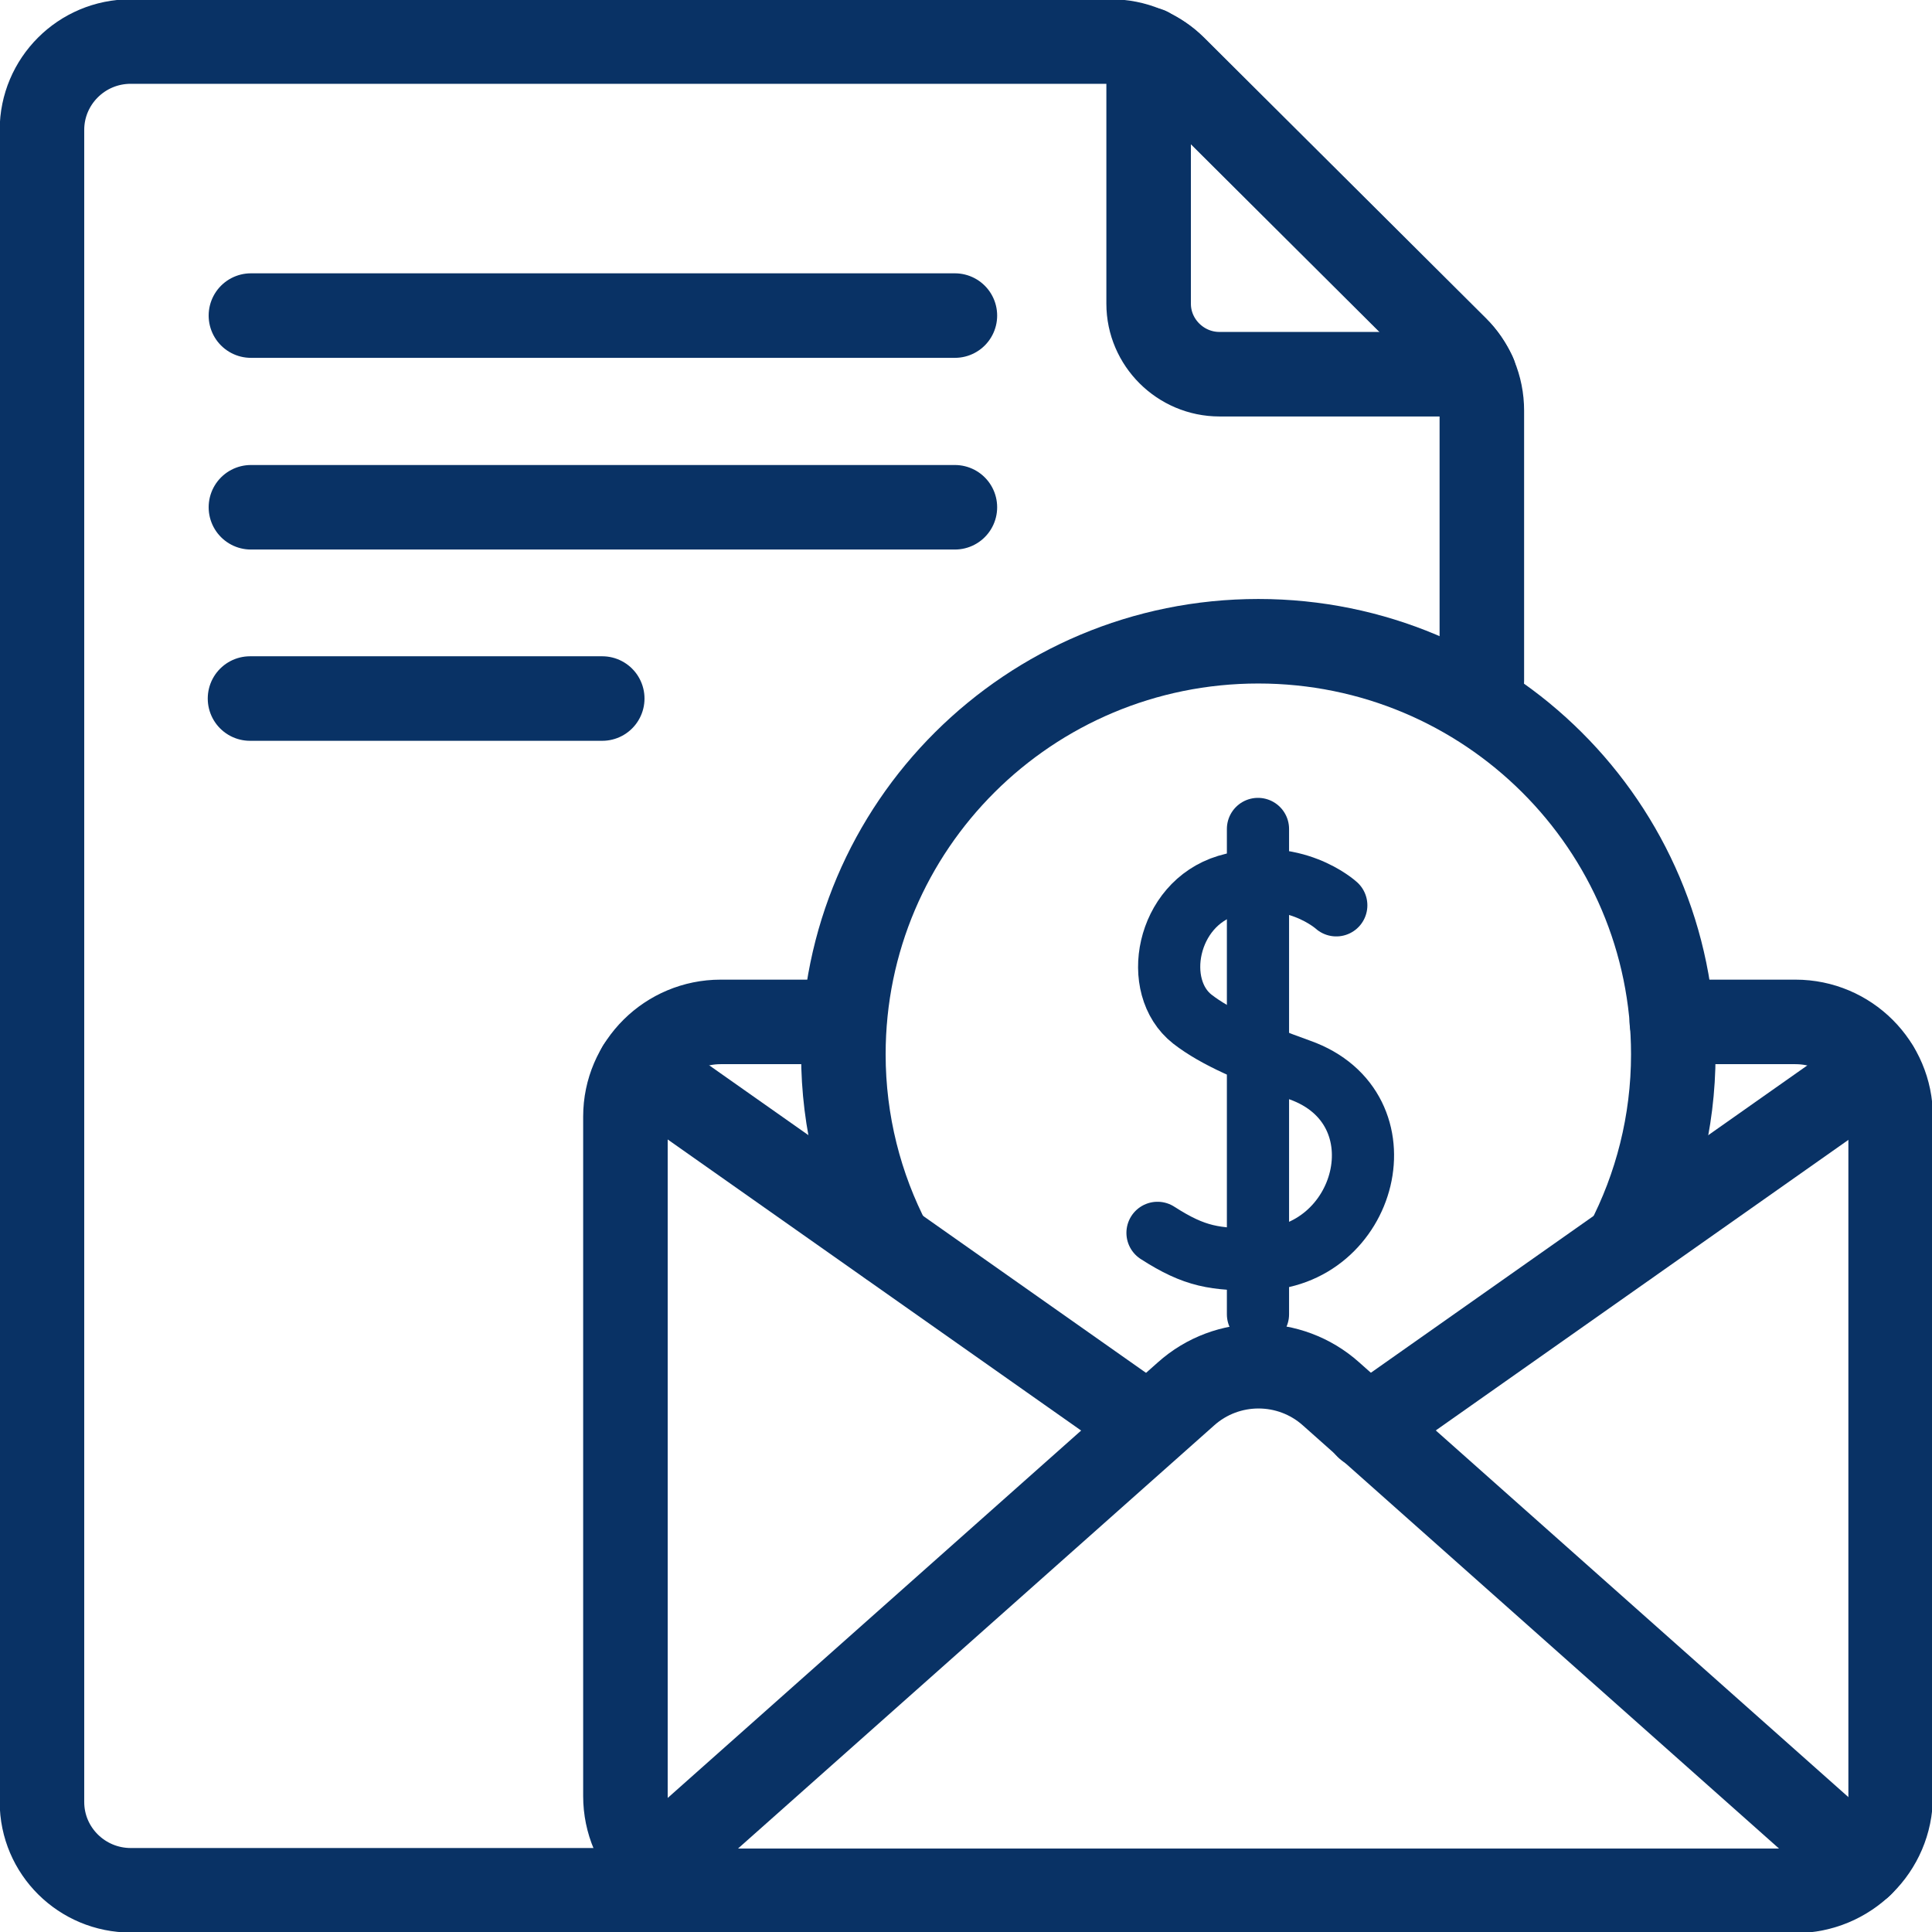 <svg width="32" height="32" viewBox="0 0 32 32" fill="none" xmlns="http://www.w3.org/2000/svg">
<g clip-path="url(#clip0_8768_782)">
<path d="M15.816 5.227H4.156" stroke="#093265" stroke-width="1.4" stroke-linecap="round" stroke-linejoin="round"/>
<path d="M15.816 8.402H4.156" stroke="#093265" stroke-width="1.4" stroke-linecap="round" stroke-linejoin="round"/>
<path d="M9.975 11.57H4.141" stroke="#093265" stroke-width="1.4" stroke-linecap="round" stroke-linejoin="round"/>
<path d="M22.133 14.995C22.133 14.995 21.421 14.344 20.325 14.669C19.316 14.975 19.066 16.344 19.749 16.88C20.143 17.186 20.729 17.435 21.527 17.722C23.305 18.353 22.652 20.851 20.835 20.861C20.123 20.861 19.797 20.822 19.172 20.42" stroke="#093265" stroke-width="1.03" stroke-linecap="round" stroke-linejoin="round"/>
<path d="M20.836 13.73V21.769" stroke="#093265" stroke-width="1.03" stroke-linecap="round" stroke-linejoin="round"/>
<path d="M19.016 0.82C19.179 0.897 19.323 0.993 19.448 1.117L24.12 5.768C24.245 5.892 24.341 6.036 24.418 6.198H20.198C19.554 6.198 19.025 5.672 19.025 5.031V0.82H19.016Z" stroke="#093265" stroke-width="1.4" stroke-linecap="round" stroke-linejoin="round"/>
<path d="M26.946 20.602C27.436 19.664 27.715 18.592 27.715 17.463C27.715 13.683 24.639 10.621 20.842 10.621C17.045 10.621 13.969 13.683 13.969 17.463C13.969 18.592 14.248 19.664 14.738 20.602" stroke="#093265" stroke-width="1.4" stroke-linecap="round" stroke-linejoin="round"/>
<path d="M24.544 11.271V6.802C24.544 6.41 24.39 6.037 24.111 5.769L19.44 1.118C19.161 0.841 18.786 0.688 18.401 0.688H2.166C1.349 0.688 0.695 1.348 0.695 2.152V29.845C0.695 30.659 1.359 31.309 2.166 31.309H11.932" stroke="#093265" stroke-width="1.4" stroke-linecap="round" stroke-linejoin="round"/>
<path d="M13.983 16.926H11.936C11.071 16.926 10.359 17.624 10.359 18.495V29.749C10.359 30.61 11.061 31.318 11.936 31.318H29.738C30.603 31.318 31.315 30.62 31.315 29.749V18.495C31.315 17.634 30.613 16.926 29.738 16.926H27.691" stroke="#093265" stroke-width="1.4" stroke-linecap="round" stroke-linejoin="round"/>
<path d="M10.586 17.684L19.026 23.626" stroke="#093265" stroke-width="1.4" stroke-linecap="round" stroke-linejoin="round"/>
<path d="M22.648 23.634L31.088 17.691" stroke="#093265" stroke-width="1.4" stroke-linecap="round" stroke-linejoin="round"/>
<path d="M10.867 30.887L19.643 23.088C20.326 22.476 21.364 22.476 22.047 23.088L30.823 30.887" stroke="#093265" stroke-width="1.4" stroke-linecap="round" stroke-linejoin="round"/>
</g>
<defs>
<clipPath id="clip0_8768_782">
<rect width="32" height="32" fill="white"/>
</clipPath>
</defs>
</svg>
